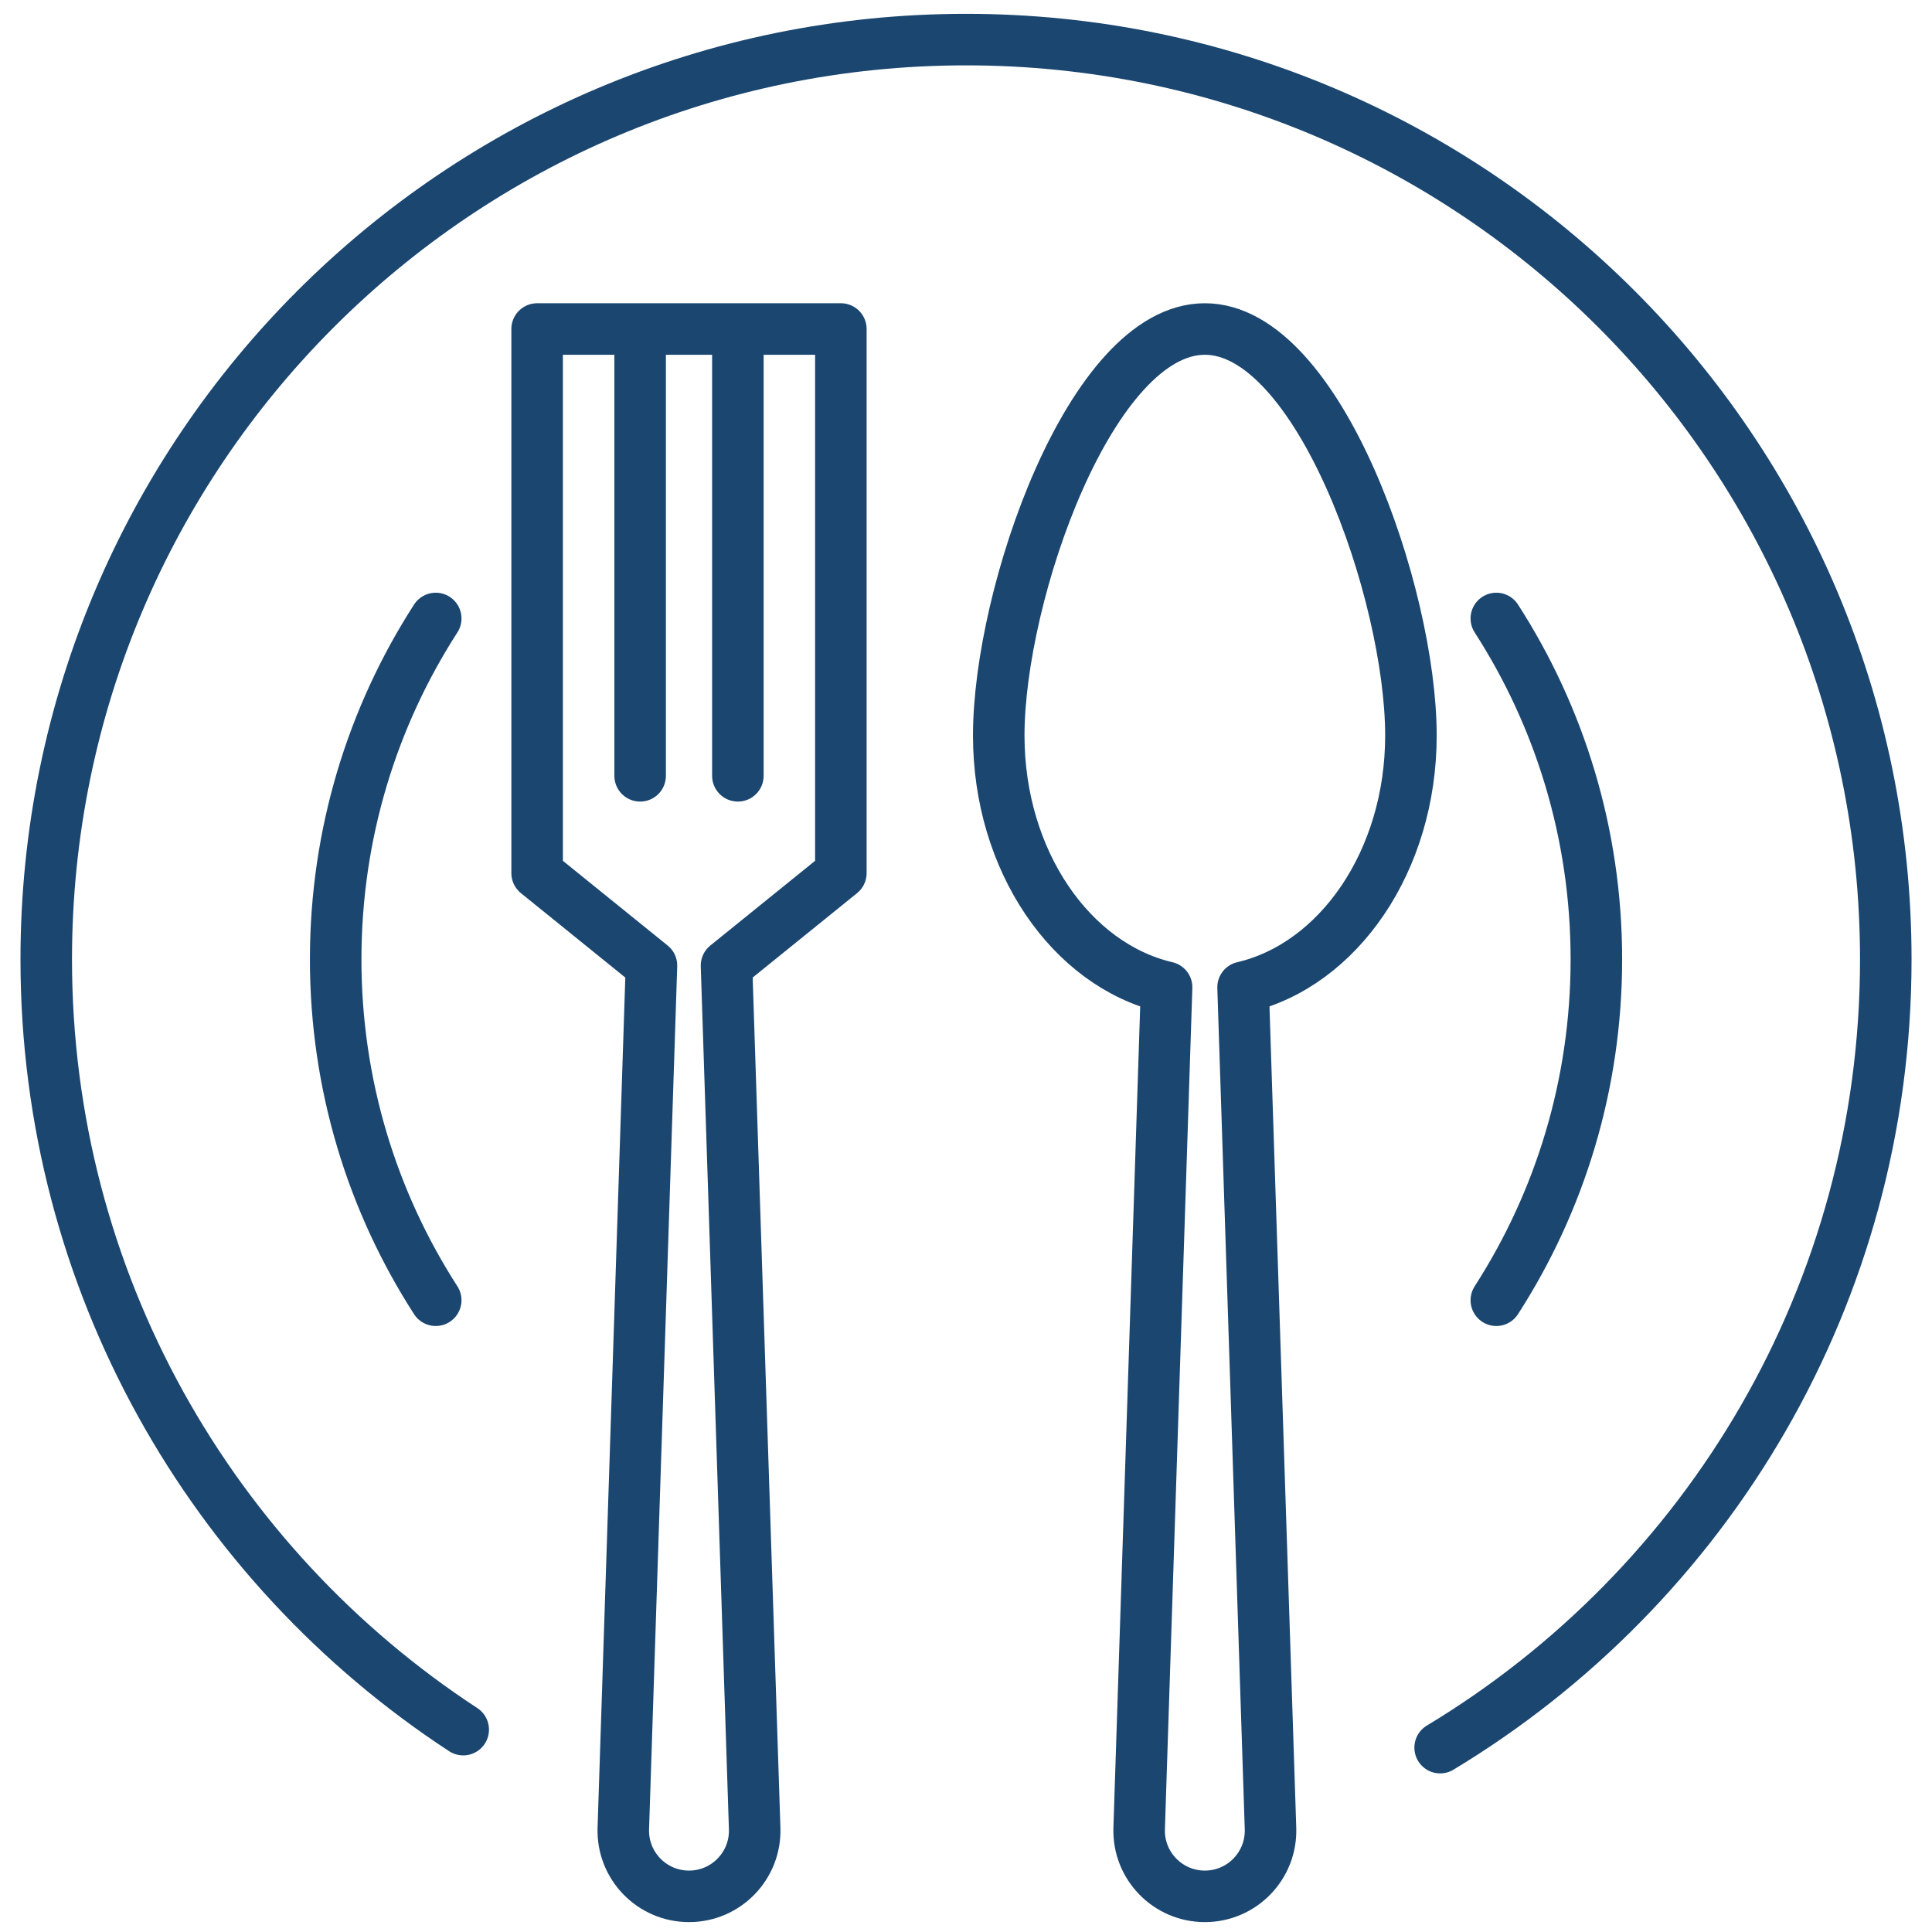 <?xml version="1.0" encoding="UTF-8"?>
<svg width="75px" height="75px" viewBox="0 0 75 75" version="1.1" xmlns="http://www.w3.org/2000/svg" xmlns:xlink="http://www.w3.org/1999/xlink">
    <title>essbesteck</title>
    <g id="Page-1" stroke="none" stroke-width="1" fill="none" fill-rule="evenodd" stroke-linecap="round" stroke-linejoin="round">
        <g id="Icon_Blue_Version" transform="translate(-83, -391)" stroke="#1A4670" stroke-width="2">
            <path d="M103.851,403.772 L103.851,424.894 L108.29,428.483 L107.197,461.982 C107.15,463.423 108.305,464.616 109.747,464.616 C111.188,464.616 112.343,463.423 112.296,461.982 L111.203,428.483 L115.642,424.894 L115.642,403.772 L103.851,403.772 Z M107.85,421.117 L107.85,403.772 L107.85,421.117 Z M111.644,421.117 L111.644,403.772 L111.644,421.117 Z M137.772,419.554 C137.772,414.061 134.19,403.772 129.772,403.772 C125.353,403.772 121.771,414.061 121.771,419.554 C121.771,424.416 124.578,428.461 128.287,429.327 L127.222,461.982 C127.175,463.423 128.33,464.616 129.772,464.616 C131.213,464.616 132.368,463.423 132.321,461.982 L131.256,429.327 C134.965,428.461 137.772,424.416 137.772,419.554 Z M141.087,441.475 C143.545,437.66 144.971,433.118 144.971,428.242 C144.971,423.366 143.545,418.824 141.087,415.009 M99.915,415.009 C97.457,418.824 96.031,423.366 96.031,428.242 C96.031,433.118 97.457,437.66 99.915,441.475 M138.906,458.843 C149.273,452.595 156.206,441.229 156.206,428.242 C156.206,408.523 140.22,392.537 120.501,392.537 C100.781,392.537 84.795,408.523 84.795,428.242 C84.795,440.758 91.236,451.769 100.982,458.144" id="essbesteck"></path>
        </g>
    </g>
</svg>